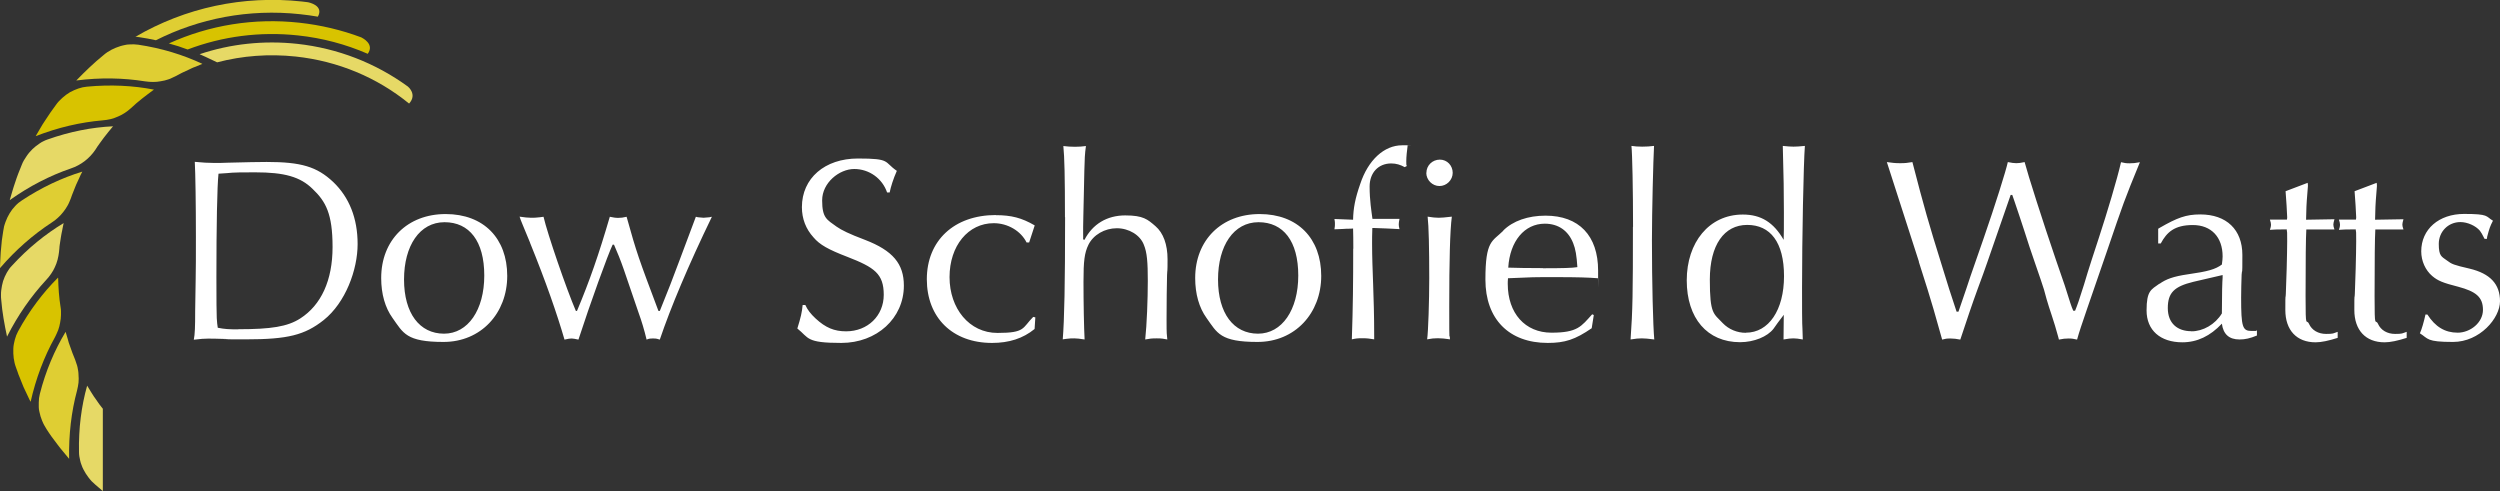 <?xml version="1.0" encoding="UTF-8"?> <svg xmlns="http://www.w3.org/2000/svg" id="Layer_1" version="1.1" viewBox="0 0 2025.2 397.8"><rect x="0" y="0" width="2025.2" height="397.8" fill="#333333" stroke="none"/><defs><style> .st1{fill:#d8c300}.st2{fill:#e6d966}.st3{fill:#dfce33} </style></defs><path d="M158.1 252.2c0-1.7.2-11.9.4-25.4.2-8.3.2-20.2.2-35.4 0-25.8-.4-51.3-.9-60.3 6.4.6 10.7.9 15.6.9s6.2 0 11.1-.2c15.1-.4 25.4-.6 31.5-.6 27.9 0 40.7 3.8 53.9 16.2 13 12.4 19.8 29.4 19.8 50.3s-9.8 47.5-27.5 61.6c-15.3 12.1-29 15.6-62.8 15.6s-9.4-.2-12.6-.2c-10.9-.4-17.5-.4-18.3-.4-2.8 0-6 .2-11.5.9.9-4.3 1.1-10.9 1.1-22.8ZM193.1 266.7c26.6 0 39.8-2.1 50.1-8.7 17-10.9 26.2-30.9 26.2-57.9s-5.5-36.9-16.2-47.1c-10-9.8-22.8-13.4-46.4-13.4s-16.4.4-29.8 1.1c-1.1 9.8-1.7 43-1.7 83.5s.4 34.9 1.1 41.3c5.5 1.1 8.9 1.3 16.8 1.3ZM308.8 225.2c0-30.7 21.3-51.8 52.2-51.8s49.9 19.8 49.9 50.1-21.3 53.5-51.6 53.5-32.6-7.2-41.3-19.4c-6-8.3-9.2-19.4-9.2-32.4ZM359.7 270.3c19.4 0 32.6-19.2 32.6-47.1s-12.1-43.2-32.2-43.2-32.8 19-32.8 46.4 12.6 43.9 32.4 43.9ZM429.4 196.6c-5.5-13.6-7.5-17.7-8.5-21.1 4.5.6 6.4.9 9.2.9s3.8 0 7.2-.4l3-.4c3.2 13.8 18.5 58.4 26.2 76.3h.9c10.2-24.3 17.5-45.2 26.6-76.3 3 .6 4.5.9 6.8.9s3.8-.2 6.8-.9c8.3 29.8 9.6 33.2 25.8 76.3h1.1c6-14.7 11.3-28.3 16-41.1l13.2-35.2 1.7.4c2.1.2 3.6.4 4.5.4s2.6-.2 4.9-.4c.2-.2 1.1-.2 1.9-.4-19 39.2-33.4 73.5-42.2 99.5-1.7-.6-3-.9-4.9-.9-3 0-3.6 0-5.8.9-1.9-7.9-4-14.9-6.4-21.5l-12.1-35.4c-2.6-7.5-5.1-13.6-7.9-20h-1.1c-3.8 7.9-18.1 47.3-27.7 76.9-3-.6-4.3-.9-5.5-.9s-2.8.2-5.8.9c-6-20.7-15.1-46.9-27.9-78.4ZM650.3 247.1h2.1c1.7 3.8 4.3 7.2 8.3 10.9 8.1 7.5 15.1 10.4 24.7 10.4 17.5 0 30.5-12.6 30.5-29.6s-7.5-22.2-29.4-30.7c-15.6-6-22.4-9.8-27.5-15.8-6.2-6.8-9.4-15.1-9.4-24.5 0-23.4 18.5-39.4 45.4-39.4s20.7 2.6 31.5 10c-3 6.8-4.9 13-5.8 17.5h-2.1c-3.8-11.3-14.5-19-26.6-19s-26 11.1-26 25.4 3.8 15.6 11.7 21.3c4 2.8 10 5.8 23 10.7 22.6 8.7 31.5 19.4 31.5 37.1 0 26.4-21.9 46.4-50.7 46.4s-26-4-35.6-11.7c2.8-8.9 3.8-13.4 4.3-19ZM806.7 174.3c12.4 0 20.9 2.1 31.5 8.3l-4.5 13.8h-2.1c-4.7-9.4-15.3-15.6-26.6-15.6-20.7 0-35.8 18.3-35.8 43.7s16 45.2 38.8 45.2 20-4 29-13l1.7.4-.6 9.4c-9.4 7.7-20.7 11.3-34.5 11.3-32 0-52.8-20.5-52.8-51.6s21.9-52 56-52ZM862.7 176c0-32.6-.4-49-1.3-57.7 3.8.4 5.5.6 9.4.6s5.1-.2 8.9-.6c-.9 6-1.1 11.1-1.3 20l-.4 18.7-.4 17.5c-.4 15.3 0 17-.2 19.4l1.1.4c6.6-12.8 18.3-19.8 33-19.8s18.1 3.2 24.5 8.7c6.4 5.5 9.8 14.9 9.8 26.8s-.2 7.5-.4 12.8c-.2 8.1-.4 22.2-.4 36s.2 10.7.6 16.2c-3.2-.6-4.5-.9-8.5-.9s-5.8.2-9.4.9c1.3-11.9 2.1-32.4 2.1-47.5s-.6-23-3.2-29.2c-3-7.9-12.1-13.4-21.9-13.4s-19 5.3-23 13.4c-3.2 6.6-4 13-4 30s.4 37.7.9 46.7c-4.3-.6-6-.9-8.3-.9s-3.4 0-6.6.4l-2.8.4c1.3-16 1.9-44.5 1.9-99.1ZM968.2 225.2c0-30.7 21.3-51.8 52.2-51.8s49.9 19.8 49.9 50.1-21.3 53.5-51.6 53.5-32.6-7.2-41.3-19.4c-6-8.3-9.2-19.4-9.2-32.4ZM1019.1 270.3c19.4 0 32.6-19.2 32.6-47.1s-12.1-43.2-32.2-43.2-32.8 19-32.8 46.4 12.6 43.9 32.4 43.9ZM1096.3 201.5q0-10.2-.2-16.4-1.3.2-5.3.2c-1.7 0-4.5.4-8.5.4h-1.3c.4-2.1.4-3.2.4-4.3s0-1.9-.4-4l15.1.6c.2-9.4 1.7-17.3 5.8-29 6.4-19.4 19.4-31.3 33.9-31.3s1.7 0 4.5.2c-.6 4.5-1.1 9.2-1.1 12.8s0 2.1.4 3.8l-1.7.9c-3.4-1.9-6.8-3-10.9-3-10.4 0-17.5 7.5-17.5 18.7s1.5 20.2 2.3 26.2h21.9c-.4 2.1-.6 3.2-.6 4.5s.2 2.1.6 3.8c-1.7-.2-19.2-.9-20.7-.9h-1.3c-.2 6-.2 8.5-.2 12.6 0 21.5 1.7 41.5 1.7 74.8v2.8c-3.8-.6-5.5-.9-9.6-.9s-5.3.2-8.5.9c.9-26.6 1.1-45.4 1.1-73.5ZM1155.5 140c0-6 4.9-10.7 10.9-10.7s10.4 4.9 10.4 10.7-4.9 10.7-10.7 10.7-10.7-4.9-10.7-10.7ZM1157.8 225.4c0-24.3-.4-42.4-1.3-49.9 4 .6 6 .9 8.9.9s4-.2 10.7-.9c-1.5 11.5-2.1 36-2.1 72.6s.2 18.7.6 26.8c-4.3-.6-6.6-.9-9.8-.9s-4.9.2-8.7.9c.9-6.4 1.7-30.9 1.7-49.6ZM1217.7 186.8c7.9-7.9 20.2-12.1 34.3-12.1 27.1 0 42.6 16.2 42.6 44.5s0 3.4-.2 6.2c-7.7-.6-16-.9-34.7-.9s-17.3 0-38.1.9c-.2 1.7-.2 3.8-.2 4.5 0 23.9 14.1 39.6 35.4 39.6s24.1-5.1 33-14.9l1.3.6-1.7 10.7c-13.4 9.2-21.7 11.9-35.6 11.9-31.5 0-50.5-19.4-50.5-51.3s5.5-30.7 14.5-39.6ZM1249.9 217.3c15.6 0 23.9-.2 27.9-.9-.6-9.4-1.5-14.7-3.4-19.4-4-10.2-12.1-15.8-23-15.8-16.4 0-28.3 14.1-29.6 35.6 3.6.2 17.5.4 28.1.4ZM1322.9 183.8c0-29.8-.6-59.4-1.3-65.6 3.2.4 4.9.6 8.7.6s6-.2 9.6-.6c-.6 10.9-1.7 53.3-1.7 76.3 0 34.5.9 69.9 1.9 80.5-5.1-.6-7.2-.9-10-.9s-4.9.2-9.2.9c1.7-23.4 1.9-38.3 1.9-91.2ZM1411.9 173.8c14.7 0 24.9 6.4 33 20.5.2-6.8.2-7.2.2-22.2s-.2-29.4-.9-53.9c4 .4 6.2.6 8.7.6s4.9-.2 9.2-.6c-1.1 13.8-2.3 75.6-2.3 114.8s.2 24.3.6 42c-3.6-.6-5.3-.9-7.5-.9s-4 .2-8.1.9l.2-20-1.1 1.5c-2.6 3.2-4.9 6.6-7.2 9.8-4.9 6.4-15.8 10.9-27.1 10.9-26.6 0-43.2-19.4-43.2-50.1s18.1-53.3 45.4-53.3ZM1414.3 269.5c18.5 0 30.9-18.3 30.9-45.8s-11.1-41.5-29.8-41.5-30.3 16.2-30.3 44.3 3 27.3 10.4 35.2c4.9 5.1 11.7 7.9 18.7 7.9ZM1554.5 212l-26-80.7c4.5.6 6.6.9 10.7.9s5.8-.2 10-.9c9.4 36.4 13.4 50.3 23.6 82.9l6.2 20 6 18.3h1.5l6.4-18.7c2.1-6.6 4.5-13.4 6.8-20l7.2-20.7c9.4-27.1 18.1-54.8 19.6-61.8 3.2.6 4.9.9 6.8.9s3.6-.2 6.8-.9c2.6 10 14.9 48.6 25.4 79.3l7.2 20.9c4.3 13.6 5.1 16.4 6.8 20.2h1.5c1.9-4.7 3.2-8.3 7.2-21.1 1.9-6.2 2.1-7.7 12.1-38.1 6.6-20.2 14.7-47.1 17.9-61.1 2.8.6 3.8.9 6.8.9s4.9-.2 8.5-.9c-13 31.7-13.2 32.6-26.8 72.4l-16 46.4c-4.5 13.2-6.2 18.1-8.1 24.9-2.8-.6-4-.9-6.8-.9s-4.5.2-7.9.9l-.6-2.3c-3.4-12.8-7.2-22.6-9.4-30.5l-2.1-7.7c-1.1-3.6-3.6-10.9-7.2-21.3-4.5-13-4.7-13.8-8.7-26.2-2.6-7.7-5.1-15.8-8.1-24.3l-1.7-4.9h-1.3l-19 54.8c-1.7 5.1-4.5 12.6-7.7 21.3-4.3 11.7-8.9 25.4-14.1 41.1-3.2-.6-5.3-.9-8.1-.9s-4 .2-6.6.9l-7-24.7c-4-13.6-4.7-15.6-11.9-38.3ZM1749.4 229.9c5.3-3.8 11.3-6 23-7.7 16.2-2.3 22.2-4 27.5-7.9.4-3.2.6-4.7.6-6.6 0-15.6-9.2-25.4-24.1-25.4s-21.1 5.8-26 14.9h-2.1v-11.9l1.5-.9c13.8-7.9 20.9-10.7 32.6-10.7 21.3 0 34.1 12.4 34.1 32.8s-.2 9.4-.6 16c-.2 6.4-.4 12.6-.4 18.5 0 24.1 1.1 27.1 8.5 27.1s2.3-.2 4.3-.6v4.3c-5.5 2.3-9.6 3.2-14.1 3.2-8.5 0-13.2-4.3-14.3-12.8-9.4 10-20 15.1-32 15.1-17.9 0-29-9.8-29-25.8s3.6-16.8 10.4-21.7ZM1775.2 268.4c9.4 0 19.2-5.5 24.7-14.5l.2-19.6c0-4.7.4-8.1.4-9.4v-2.1l-23.7 5.5c-15.6 3.8-20.7 8.9-20.7 21.3s7.9 18.7 19 18.7ZM1851.7 238c.4-7 1.1-33.7 1.1-42.6s0-6.4-.4-9.6c-7.9 0-11.3.2-13.6.4.6-1.9.9-2.8.9-4s-.2-2.1-.9-4.3h13.8c.2-1.1.2-1.7.2-1.9 0-2.1-.9-16.8-1.3-21.1l17.9-6.8c.2 1.3.2 2.1.2 2.6 0 .9-.4 5.3-.9 11.5-.2 2.3-.4 6.4-.6 15.8l23-.4c-.6 2.3-.9 3.2-.9 4.3s.2 1.9.9 4h-22.8c-.4 6.4-.6 25.6-.6 53.9s.6 17.7 2.8 22.6c2.3 5.1 7.5 8.1 13.8 8.1s5.5-.4 9.4-1.7v4.9c-7.2 2.3-13.2 3.6-17.9 3.6-15.3 0-24.5-9.8-24.5-26.2s.2-7.5.4-13ZM1907.6 238c.4-7 1.1-33.7 1.1-42.6s0-6.4-.4-9.6c-7.9 0-11.3.2-13.6.4.6-1.9.9-2.8.9-4s-.2-2.1-.9-4.3h13.8c.2-1.1.2-1.7.2-1.9 0-2.1-.9-16.8-1.3-21.1l17.9-6.8c.2 1.3.2 2.1.2 2.6 0 .9-.4 5.3-.9 11.5-.2 2.3-.4 6.4-.6 15.8l23-.4c-.6 2.3-.9 3.2-.9 4.3s.2 1.9.9 4h-22.8c-.4 6.4-.6 25.6-.6 53.9s.6 17.7 2.8 22.6c2.3 5.1 7.5 8.1 13.8 8.1s5.5-.4 9.4-1.7v4.9c-7.2 2.3-13.2 3.6-17.9 3.6-15.3 0-24.5-9.8-24.5-26.2s.2-7.5.4-13ZM1964.7 254.8h1.7c6.4 10 14.3 14.7 24.5 14.7s20.5-8.1 20.5-18.5-5.8-14.9-20-18.7c-12.6-3.2-16.6-4.9-21.1-8.7-5.5-4.7-8.9-12.1-8.9-20 0-17.9 14.3-30.3 34.7-30.3s17.3 1.9 23.4 5.5c-2.3 4.5-2.8 5.8-4.7 13l-.2 1.7h-1.9c-1.9-3.8-2.8-5.3-3.8-6.6-3.4-4-10-7-15.8-7-9.8 0-17.5 7.7-17.5 17.7s2.3 10.2 6.6 13.4c4 3 5.3 3.6 18.3 6.6 16.8 4 24.7 12.6 24.7 26.4s-16.4 33-38.1 33-19.8-2.6-26.8-7c1.5-3.2 3.2-9.2 4.5-15.1Z" style="fill:#fff!important"></path><path d="M53.1,268.9c-8.9,14.8-16.1,31.6-20.8,50.1-.6,2.3-.9,4.7-.9,7.1,0,1.2,0,2.4,0,3.7,0,1.2.2,2.5.5,3.7.5,2.5,1.2,4.9,2.2,7.3.2.6.5,1.2.8,1.8.3.6.5,1.2.9,1.8.6,1.1,1.3,2.3,2,3.4,1.4,2.1,2.7,4.2,4.2,6.2l4.5,6c.8,1,1.5,2,2.3,3l2.4,2.9,4.8,5.8c-.4-19.5,1.8-38.2,6.4-55.3.3-1,.5-2.1.7-3.2.2-1.1.4-2.1.5-3.2.2-2.1.2-4.2,0-6.3,0-2.1-.4-4.2-.8-6.2-.2-1-.5-2-.9-3-.3-1-.6-2-1-3-.7-1.8-1.5-3.7-2.2-5.5l-2-5.6c-.3-.9-.7-1.9-1-2.8l-.8-2.9c-.5-1.9-1.2-3.8-1.7-5.7Z" class="st3"></path><path d="M47,224.9c-12.2,12.2-23.3,26.8-32.4,43.6-1.1,2.1-2,4.3-2.6,6.7-.3,1.2-.6,2.4-.8,3.6-.2,1.2-.4,2.5-.4,3.7-.2,5,.3,10.3,2.2,15.3l1.3,3.6.6,1.8.7,1.7,2.8,7,.7,1.7.8,1.7,1.6,3.4,1.6,3.4.8,1.7.9,1.7c4.3-19.1,11-36.6,19.6-52.1.3-.5.5-1,.7-1.4.3-.5.5-1,.7-1.5.5-1,.9-2,1.3-3,.7-2,1.3-4.1,1.6-6.1.4-2.1.7-4.2.7-6.2,0-1,0-2.1,0-3.1,0-1-.1-2.1-.3-3.1-1.3-7.9-1.8-15.9-2-23.8Z" class="st1"></path><path d="M51.6,180.7c-14.8,8.9-29,20.4-41.9,34.5-.4.4-.8.9-1.2,1.3-.4.5-.7.9-1.1,1.4-.7,1-1.3,2-1.9,3-1.2,2.1-2.2,4.4-3,6.8-.7,2.4-1.2,4.9-1.5,7.5-.1,1.3-.3,2.6-.2,3.9,0,1.3,0,2.6.2,3.9.8,10,2.6,19.9,4.7,29.7,8.8-17.5,19.6-32.8,31.6-45.8,1.5-1.6,2.9-3.3,4.1-5.1.6-.9,1.2-1.8,1.7-2.7.5-.9.9-1.9,1.4-2.8,1.8-3.8,2.8-7.9,3.3-12.1l.3-3c0-.5,0-1,.1-1.5l.2-1.5.9-5.9c.1-1,.3-2,.5-2.9l.6-2.9c.4-2,.7-3.9,1.2-5.9Z" class="st2"></path><path d="M66.8,139c-16.5,5-33.1,12.8-49,23.3-1,.7-2,1.4-2.9,2.1-.9.8-1.8,1.6-2.6,2.5-1.7,1.8-3.2,3.7-4.5,5.9-1.3,2.1-2.4,4.5-3.3,6.9-.4,1.2-.9,2.5-1.2,3.7-.3,1.3-.5,2.6-.7,3.9-.4,2.5-.7,5-1.1,7.4l-.7,7.5c-.1,1.2-.3,2.5-.3,3.7l-.2,3.8c-.1,2.5-.3,5-.3,7.5,12.7-14.8,26.9-27.1,41.7-36.8,1.9-1.2,3.6-2.5,5.2-4,1.6-1.4,3-3,4.3-4.6,1.3-1.6,2.5-3.4,3.5-5.2.5-.9,1-1.8,1.4-2.8.4-.9.8-1.9,1.2-2.9l1-2.8c.3-.9.7-1.9,1.1-2.8l2.2-5.5c.8-1.8,1.7-3.6,2.5-5.4l1.2-2.7c.4-.9.9-1.8,1.4-2.7Z" class="st3"></path><path d="M91.7,102.3c-17.2.8-35.2,4.3-53.2,10.7-1.1.4-2.2.8-3.3,1.4-1.1.5-2.1,1.1-3.1,1.8-2,1.3-4,2.9-5.8,4.6-.9.9-1.7,1.8-2.6,2.8-.8,1-1.6,2-2.3,3.1-.7,1.1-1.4,2.2-2.1,3.3-.7,1.1-1.2,2.4-1.7,3.6l-2.8,7c-.9,2.3-1.7,4.7-2.5,7.1l-1.2,3.6c-.4,1.2-.7,2.4-1.1,3.6l-2.1,7.2c15.9-11.3,32.7-19.9,49.4-25.6,8.4-2.8,15.2-8.2,19.9-15.1l1.6-2.5c.5-.8,1.2-1.6,1.7-2.4l3.5-4.8c1.2-1.6,2.5-3.1,3.7-4.7,1.3-1.5,2.5-3.1,3.8-4.6Z" class="st2"></path><path d="M124.7,72.6c-16.9-3.3-35.2-4.2-54.2-2.4-2.4.2-4.7.7-7,1.5-2.3.8-4.6,1.8-6.8,3-2.2,1.3-4.2,2.8-6.1,4.5-1,.9-1.9,1.8-2.8,2.7-.9.9-1.7,2-2.5,3.1l-4.4,6.1c-1.4,2.1-2.8,4.2-4.2,6.3l-2.1,3.2c-.7,1.1-1.3,2.2-1.9,3.2l-3.8,6.5c18.2-7.1,36.5-11.3,54.2-12.8,2.2-.2,4.4-.5,6.5-1,1-.3,2.1-.6,3-.9.5-.2,1-.4,1.5-.6.5-.2,1-.4,1.5-.6,3.9-1.6,7.4-4,10.5-6.8,5.8-5.5,12.2-10.3,18.6-15Z" class="st1"></path><path d="M163.9 51.7c-15.6-7.3-33.1-12.7-52-15.5-2.3-.3-4.7-.4-7.2-.2-1.2 0-2.4.2-3.7.5-.6.1-1.2.2-1.8.4-.6.2-1.2.3-1.8.5-4.8 1.5-9.6 3.8-13.6 7.3-7.8 6.3-15 13.3-22 20.5 19.4-2.5 38.2-2.1 55.7.7 2.1.3 4.4.5 6.5.5 2.2 0 4.3-.2 6.3-.6 2.1-.3 4.1-.8 6.1-1.5 1-.3 2-.7 2.9-1.2.9-.4 1.9-.8 2.8-1.3l5.3-2.8c1.8-.9 3.6-1.7 5.4-2.5l2.7-1.3c.9-.4 1.8-.8 2.8-1.1l5.5-2.3ZM249.4 1.8c-1.7-.2-3.3-.4-5-.6-47.4-5.1-94.2 5-134.7 28.6.7 0 1.4 0 2 .2.3 0 .7 0 1 .1h0c4.6.7 9.2 1.5 13.6 2.5 34.9-17.6 75.1-25.6 116.8-21.1 4.8.5 9.6 1.2 14.4 2 5.1-9.1-7.4-11.6-8.2-11.7Z" class="st3"></path><path d="M292.7,30.3c-16-6-32.8-10-50.2-11.9-36.7-4-72.9,1.9-105.7,16.8,5.2,1.4,10.2,3,15.2,4.9,28.1-10.7,58.6-14.7,89.4-11.4,19.8,2.1,38.8,7.2,56.5,14.9,5.8-8-4.5-12.9-5.2-13.3Z" class="st1"></path><path d="M330.4 70.1h0c-26.1-19-56.8-31-89.7-34.6-27.1-2.9-53.9 0-79 8.4 1.6.7 3.3 1.4 4.9 2.2l9.3 4.4c20.5-5.4 42-7 63.7-4.7 34.2 3.7 65.8 16.9 91.8 38.1 6.9-7.5-1-13.8-1-13.8ZM83.2 331c-.9-1.2-1.9-2.4-2.8-3.6l-3.4-4.9c-.6-.8-1.2-1.6-1.7-2.5l-1.6-2.5c-1-1.7-2.1-3.4-3.1-5.1-4.7 16.6-7 34.8-6.6 53.8 0 2.4.4 4.7 1 7.1.3 1.2.6 2.4 1.1 3.5.4 1.2.9 2.4 1.5 3.5 1.1 2.2 2.5 4.4 4.1 6.5.4.5.8 1 1.2 1.5.4.5.8 1 1.3 1.5.9.9 1.9 1.8 2.9 2.7 1.9 1.6 3.8 3.3 5.7 4.9l.5.4v-66.8Z" class="st2"></path></svg> 